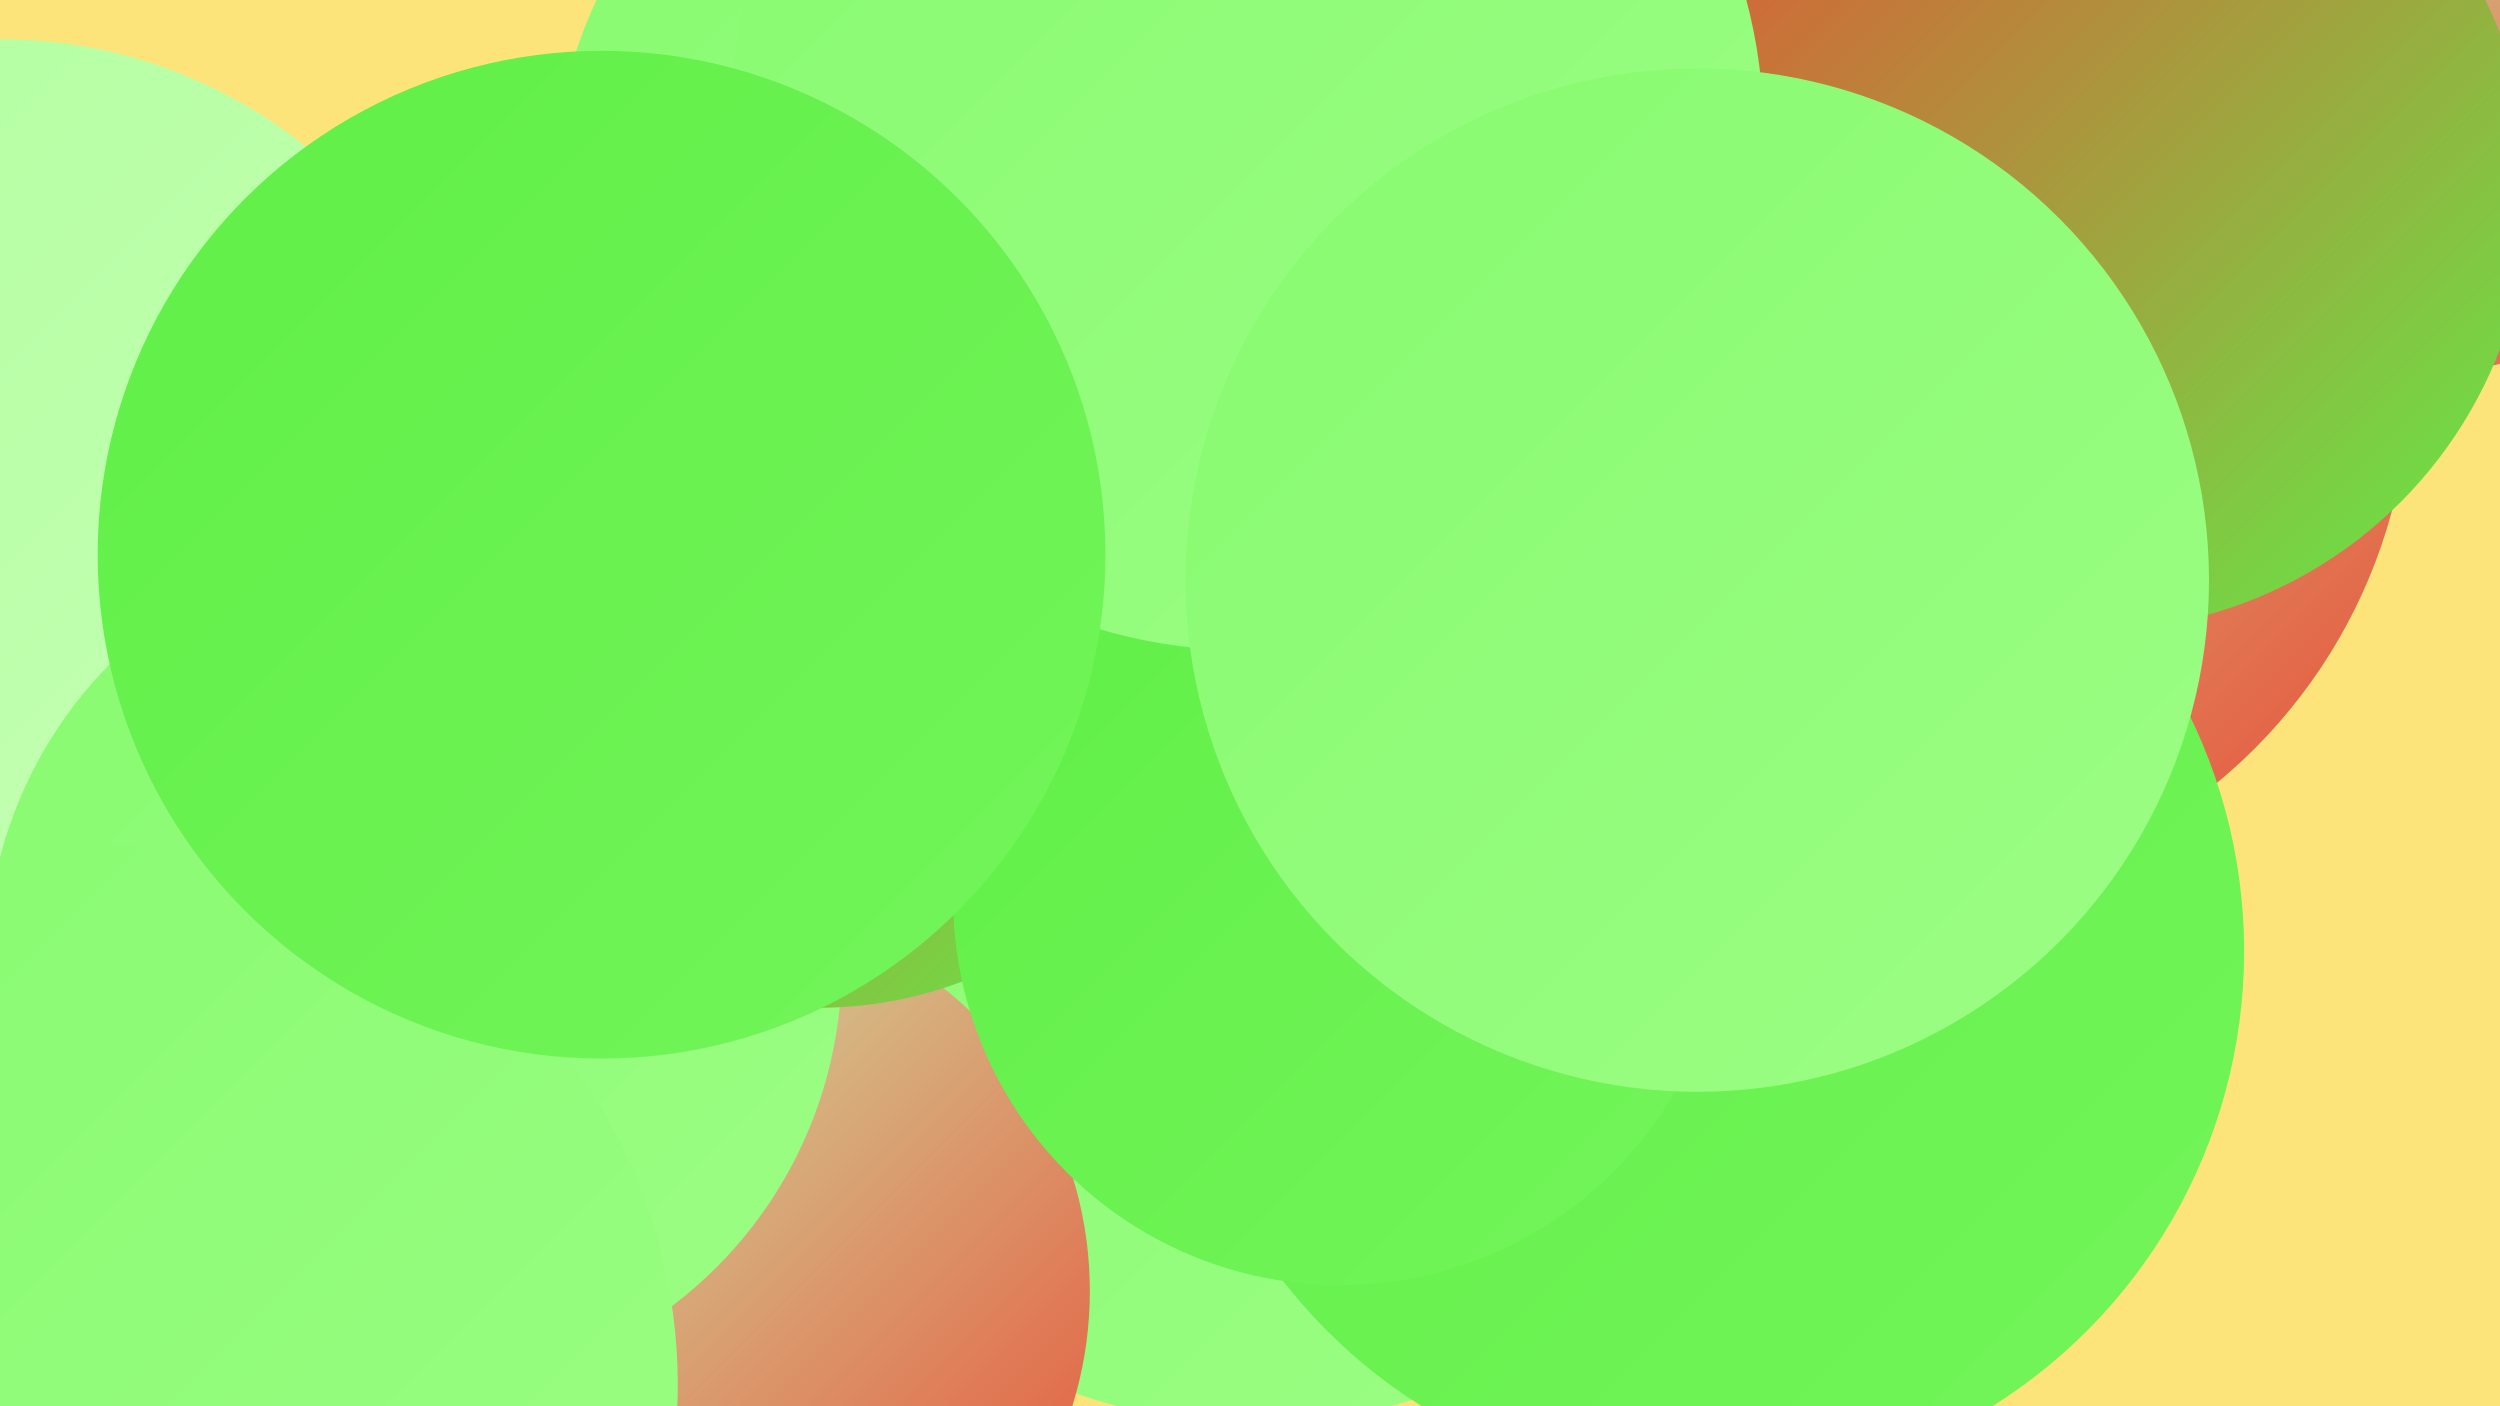<?xml version="1.0" encoding="UTF-8"?><svg width="1280" height="720" xmlns="http://www.w3.org/2000/svg"><defs><linearGradient id="grad0" x1="0%" y1="0%" x2="100%" y2="100%"><stop offset="0%" style="stop-color:#e84d35;stop-opacity:1" /><stop offset="100%" style="stop-color:#60ef47;stop-opacity:1" /></linearGradient><linearGradient id="grad1" x1="0%" y1="0%" x2="100%" y2="100%"><stop offset="0%" style="stop-color:#60ef47;stop-opacity:1" /><stop offset="100%" style="stop-color:#73f55a;stop-opacity:1" /></linearGradient><linearGradient id="grad2" x1="0%" y1="0%" x2="100%" y2="100%"><stop offset="0%" style="stop-color:#73f55a;stop-opacity:1" /><stop offset="100%" style="stop-color:#87fa6f;stop-opacity:1" /></linearGradient><linearGradient id="grad3" x1="0%" y1="0%" x2="100%" y2="100%"><stop offset="0%" style="stop-color:#87fa6f;stop-opacity:1" /><stop offset="100%" style="stop-color:#9cfe85;stop-opacity:1" /></linearGradient><linearGradient id="grad4" x1="0%" y1="0%" x2="100%" y2="100%"><stop offset="0%" style="stop-color:#9cfe85;stop-opacity:1" /><stop offset="100%" style="stop-color:#b1ff9e;stop-opacity:1" /></linearGradient><linearGradient id="grad5" x1="0%" y1="0%" x2="100%" y2="100%"><stop offset="0%" style="stop-color:#b1ff9e;stop-opacity:1" /><stop offset="100%" style="stop-color:#c7ffb7;stop-opacity:1" /></linearGradient><linearGradient id="grad6" x1="0%" y1="0%" x2="100%" y2="100%"><stop offset="0%" style="stop-color:#c7ffb7;stop-opacity:1" /><stop offset="100%" style="stop-color:#e84d35;stop-opacity:1" /></linearGradient></defs><rect width="1280" height="720" fill="#fde47a" /><circle cx="1239" cy="11" r="180" fill="url(#grad6)" /><circle cx="700" cy="450" r="195" fill="url(#grad2)" /><circle cx="962" cy="191" r="272" fill="url(#grad6)" /><circle cx="708" cy="426" r="183" fill="url(#grad1)" /><circle cx="784" cy="343" r="287" fill="url(#grad2)" /><circle cx="0" cy="270" r="250" fill="url(#grad5)" /><circle cx="642" cy="454" r="275" fill="url(#grad3)" /><circle cx="838" cy="6" r="204" fill="url(#grad5)" /><circle cx="360" cy="661" r="198" fill="url(#grad6)" /><circle cx="212" cy="494" r="219" fill="url(#grad3)" /><circle cx="874" cy="487" r="275" fill="url(#grad1)" /><circle cx="419" cy="308" r="208" fill="url(#grad0)" /><circle cx="71" cy="709" r="276" fill="url(#grad3)" /><circle cx="514" cy="78" r="198" fill="url(#grad2)" /><circle cx="1070" cy="98" r="225" fill="url(#grad0)" /><circle cx="522" cy="101" r="239" fill="url(#grad3)" /><circle cx="686" cy="460" r="198" fill="url(#grad1)" /><circle cx="638" cy="68" r="265" fill="url(#grad3)" /><circle cx="308" cy="284" r="258" fill="url(#grad1)" /><circle cx="869" cy="297" r="262" fill="url(#grad3)" /></svg>
